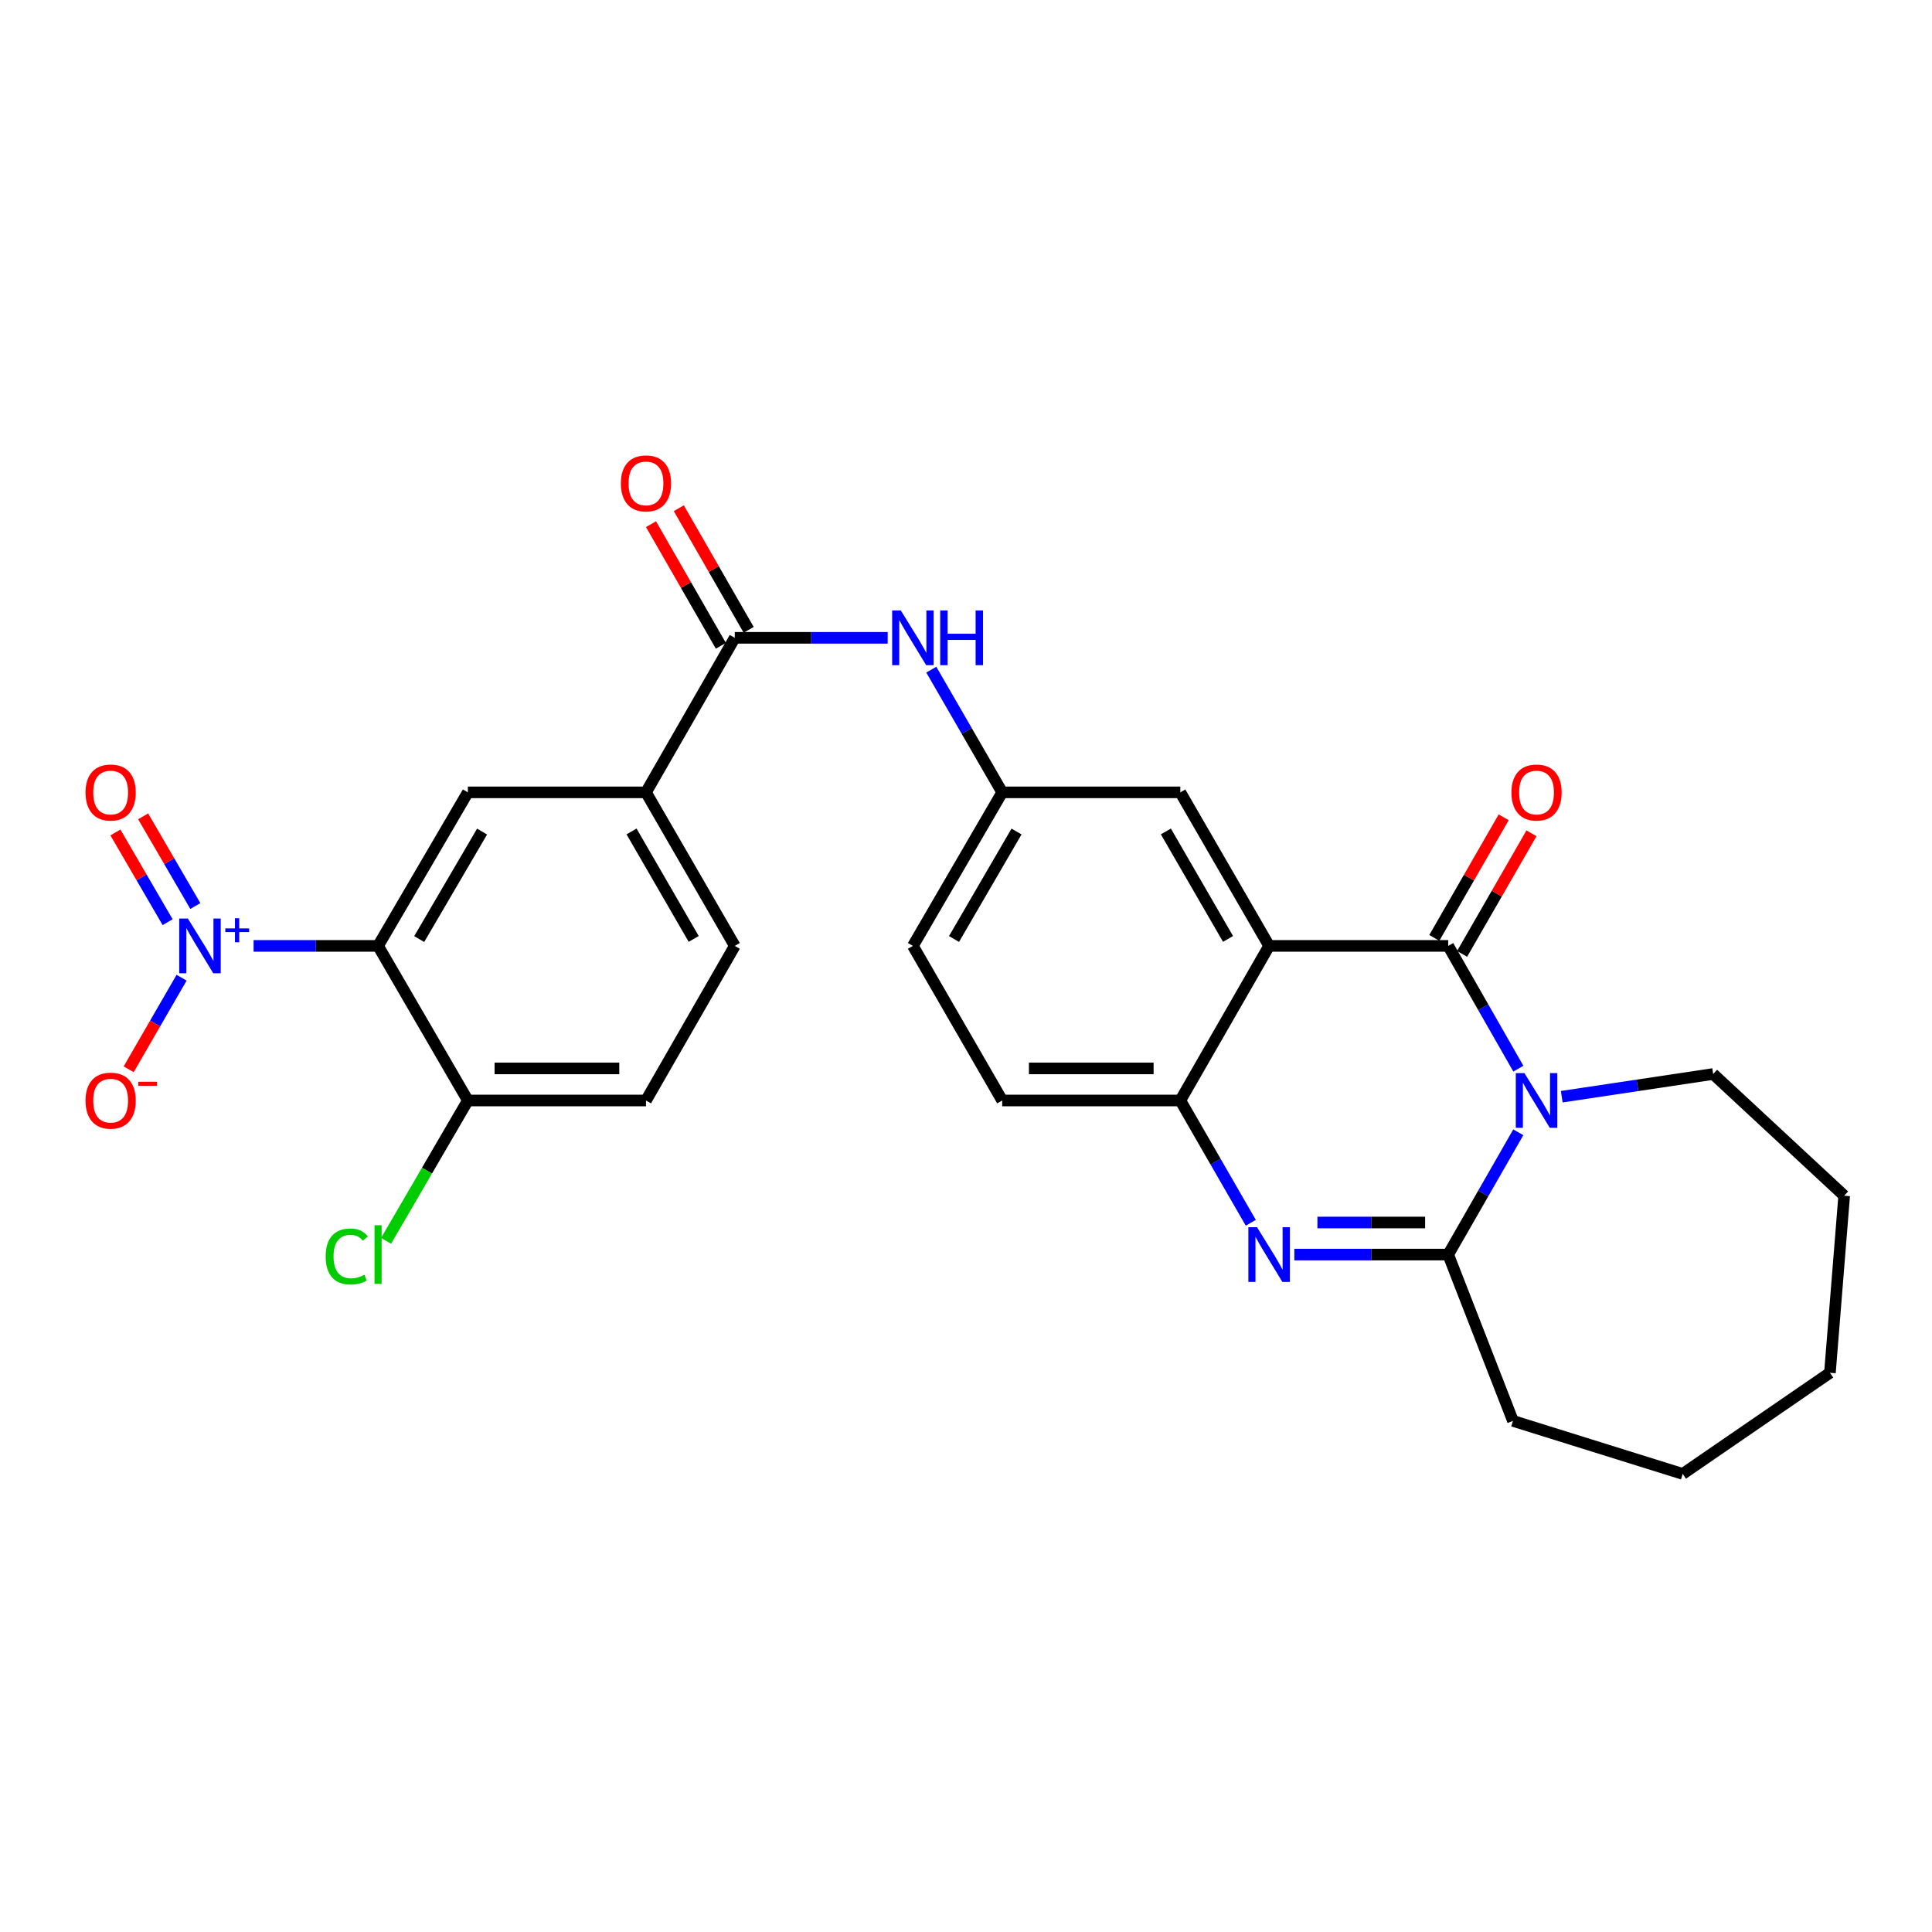 <?xml version='1.0' encoding='iso-8859-1'?>
<svg version='1.1' baseProfile='full'
              xmlns='http://www.w3.org/2000/svg'
                      xmlns:rdkit='http://www.rdkit.org/xml'
                      xmlns:xlink='http://www.w3.org/1999/xlink'
                  xml:space='preserve'
width='1000px' height='1000px' viewBox='0 0 1000 1000'>
<!-- END OF HEADER -->
<rect style='opacity:1.0;fill:#FFFFFF;stroke:none' width='1000' height='1000' x='0' y='0'> </rect>
<path class='bond-0' d='M 785.9,553.147 L 767.744,521.371' style='fill:none;fill-rule:evenodd;stroke:#0000FF;stroke-width:6px;stroke-linecap:butt;stroke-linejoin:miter;stroke-opacity:1' />
<path class='bond-0' d='M 767.744,521.371 L 749.587,489.596' style='fill:none;fill-rule:evenodd;stroke:#000000;stroke-width:6px;stroke-linecap:butt;stroke-linejoin:miter;stroke-opacity:1' />
<path class='bond-3' d='M 785.873,586.069 L 767.73,617.719' style='fill:none;fill-rule:evenodd;stroke:#0000FF;stroke-width:6px;stroke-linecap:butt;stroke-linejoin:miter;stroke-opacity:1' />
<path class='bond-3' d='M 767.73,617.719 L 749.587,649.368' style='fill:none;fill-rule:evenodd;stroke:#000000;stroke-width:6px;stroke-linecap:butt;stroke-linejoin:miter;stroke-opacity:1' />
<path class='bond-21' d='M 808.359,567.653 L 847.545,561.776' style='fill:none;fill-rule:evenodd;stroke:#0000FF;stroke-width:6px;stroke-linecap:butt;stroke-linejoin:miter;stroke-opacity:1' />
<path class='bond-21' d='M 847.545,561.776 L 886.73,555.899' style='fill:none;fill-rule:evenodd;stroke:#000000;stroke-width:6px;stroke-linecap:butt;stroke-linejoin:miter;stroke-opacity:1' />
<path class='bond-1' d='M 749.587,489.596 L 656.892,489.596' style='fill:none;fill-rule:evenodd;stroke:#000000;stroke-width:6px;stroke-linecap:butt;stroke-linejoin:miter;stroke-opacity:1' />
<path class='bond-14' d='M 756.781,493.734 L 774.736,462.525' style='fill:none;fill-rule:evenodd;stroke:#000000;stroke-width:6px;stroke-linecap:butt;stroke-linejoin:miter;stroke-opacity:1' />
<path class='bond-14' d='M 774.736,462.525 L 792.691,431.315' style='fill:none;fill-rule:evenodd;stroke:#FF0000;stroke-width:6px;stroke-linecap:butt;stroke-linejoin:miter;stroke-opacity:1' />
<path class='bond-14' d='M 742.394,485.457 L 760.349,454.247' style='fill:none;fill-rule:evenodd;stroke:#000000;stroke-width:6px;stroke-linecap:butt;stroke-linejoin:miter;stroke-opacity:1' />
<path class='bond-14' d='M 760.349,454.247 L 778.304,423.038' style='fill:none;fill-rule:evenodd;stroke:#FF0000;stroke-width:6px;stroke-linecap:butt;stroke-linejoin:miter;stroke-opacity:1' />
<path class='bond-11' d='M 656.892,489.596 L 610.932,410.124' style='fill:none;fill-rule:evenodd;stroke:#000000;stroke-width:6px;stroke-linecap:butt;stroke-linejoin:miter;stroke-opacity:1' />
<path class='bond-11' d='M 635.63,485.985 L 603.457,430.355' style='fill:none;fill-rule:evenodd;stroke:#000000;stroke-width:6px;stroke-linecap:butt;stroke-linejoin:miter;stroke-opacity:1' />
<path class='bond-29' d='M 656.892,489.596 L 610.932,569.611' style='fill:none;fill-rule:evenodd;stroke:#000000;stroke-width:6px;stroke-linecap:butt;stroke-linejoin:miter;stroke-opacity:1' />
<path class='bond-2' d='M 669.95,649.368 L 709.769,649.368' style='fill:none;fill-rule:evenodd;stroke:#0000FF;stroke-width:6px;stroke-linecap:butt;stroke-linejoin:miter;stroke-opacity:1' />
<path class='bond-2' d='M 709.769,649.368 L 749.587,649.368' style='fill:none;fill-rule:evenodd;stroke:#000000;stroke-width:6px;stroke-linecap:butt;stroke-linejoin:miter;stroke-opacity:1' />
<path class='bond-2' d='M 681.895,632.769 L 709.769,632.769' style='fill:none;fill-rule:evenodd;stroke:#0000FF;stroke-width:6px;stroke-linecap:butt;stroke-linejoin:miter;stroke-opacity:1' />
<path class='bond-2' d='M 709.769,632.769 L 737.642,632.769' style='fill:none;fill-rule:evenodd;stroke:#000000;stroke-width:6px;stroke-linecap:butt;stroke-linejoin:miter;stroke-opacity:1' />
<path class='bond-6' d='M 647.407,632.907 L 629.169,601.259' style='fill:none;fill-rule:evenodd;stroke:#0000FF;stroke-width:6px;stroke-linecap:butt;stroke-linejoin:miter;stroke-opacity:1' />
<path class='bond-6' d='M 629.169,601.259 L 610.932,569.611' style='fill:none;fill-rule:evenodd;stroke:#000000;stroke-width:6px;stroke-linecap:butt;stroke-linejoin:miter;stroke-opacity:1' />
<path class='bond-24' d='M 749.587,649.368 L 783.108,735.451' style='fill:none;fill-rule:evenodd;stroke:#000000;stroke-width:6px;stroke-linecap:butt;stroke-linejoin:miter;stroke-opacity:1' />
<path class='bond-4' d='M 131.257,489.596 L 163.471,489.596' style='fill:none;fill-rule:evenodd;stroke:#0000FF;stroke-width:6px;stroke-linecap:butt;stroke-linejoin:miter;stroke-opacity:1' />
<path class='bond-4' d='M 163.471,489.596 L 195.686,489.596' style='fill:none;fill-rule:evenodd;stroke:#000000;stroke-width:6px;stroke-linecap:butt;stroke-linejoin:miter;stroke-opacity:1' />
<path class='bond-13' d='M 93.99,506.066 L 80.298,529.761' style='fill:none;fill-rule:evenodd;stroke:#0000FF;stroke-width:6px;stroke-linecap:butt;stroke-linejoin:miter;stroke-opacity:1' />
<path class='bond-13' d='M 80.298,529.761 L 66.606,553.456' style='fill:none;fill-rule:evenodd;stroke:#FF0000;stroke-width:6px;stroke-linecap:butt;stroke-linejoin:miter;stroke-opacity:1' />
<path class='bond-15' d='M 101.105,468.963 L 87.599,445.748' style='fill:none;fill-rule:evenodd;stroke:#0000FF;stroke-width:6px;stroke-linecap:butt;stroke-linejoin:miter;stroke-opacity:1' />
<path class='bond-15' d='M 87.599,445.748 L 74.092,422.533' style='fill:none;fill-rule:evenodd;stroke:#FF0000;stroke-width:6px;stroke-linecap:butt;stroke-linejoin:miter;stroke-opacity:1' />
<path class='bond-15' d='M 86.758,477.311 L 73.252,454.096' style='fill:none;fill-rule:evenodd;stroke:#0000FF;stroke-width:6px;stroke-linecap:butt;stroke-linejoin:miter;stroke-opacity:1' />
<path class='bond-15' d='M 73.252,454.096 L 59.745,430.881' style='fill:none;fill-rule:evenodd;stroke:#FF0000;stroke-width:6px;stroke-linecap:butt;stroke-linejoin:miter;stroke-opacity:1' />
<path class='bond-5' d='M 195.686,489.596 L 242.163,410.124' style='fill:none;fill-rule:evenodd;stroke:#000000;stroke-width:6px;stroke-linecap:butt;stroke-linejoin:miter;stroke-opacity:1' />
<path class='bond-5' d='M 216.986,486.055 L 249.52,430.425' style='fill:none;fill-rule:evenodd;stroke:#000000;stroke-width:6px;stroke-linecap:butt;stroke-linejoin:miter;stroke-opacity:1' />
<path class='bond-31' d='M 195.686,489.596 L 242.163,569.611' style='fill:none;fill-rule:evenodd;stroke:#000000;stroke-width:6px;stroke-linecap:butt;stroke-linejoin:miter;stroke-opacity:1' />
<path class='bond-18' d='M 610.932,569.611 L 518.735,569.611' style='fill:none;fill-rule:evenodd;stroke:#000000;stroke-width:6px;stroke-linecap:butt;stroke-linejoin:miter;stroke-opacity:1' />
<path class='bond-18' d='M 597.103,553.012 L 532.565,553.012' style='fill:none;fill-rule:evenodd;stroke:#000000;stroke-width:6px;stroke-linecap:butt;stroke-linejoin:miter;stroke-opacity:1' />
<path class='bond-7' d='M 380.32,330.137 L 419.896,330.137' style='fill:none;fill-rule:evenodd;stroke:#000000;stroke-width:6px;stroke-linecap:butt;stroke-linejoin:miter;stroke-opacity:1' />
<path class='bond-7' d='M 419.896,330.137 L 459.472,330.137' style='fill:none;fill-rule:evenodd;stroke:#0000FF;stroke-width:6px;stroke-linecap:butt;stroke-linejoin:miter;stroke-opacity:1' />
<path class='bond-9' d='M 380.32,330.137 L 334.36,410.124' style='fill:none;fill-rule:evenodd;stroke:#000000;stroke-width:6px;stroke-linecap:butt;stroke-linejoin:miter;stroke-opacity:1' />
<path class='bond-17' d='M 387.517,326.003 L 369.438,294.529' style='fill:none;fill-rule:evenodd;stroke:#000000;stroke-width:6px;stroke-linecap:butt;stroke-linejoin:miter;stroke-opacity:1' />
<path class='bond-17' d='M 369.438,294.529 L 351.359,263.055' style='fill:none;fill-rule:evenodd;stroke:#FF0000;stroke-width:6px;stroke-linecap:butt;stroke-linejoin:miter;stroke-opacity:1' />
<path class='bond-17' d='M 373.123,334.27 L 355.045,302.796' style='fill:none;fill-rule:evenodd;stroke:#000000;stroke-width:6px;stroke-linecap:butt;stroke-linejoin:miter;stroke-opacity:1' />
<path class='bond-17' d='M 355.045,302.796 L 336.966,271.322' style='fill:none;fill-rule:evenodd;stroke:#FF0000;stroke-width:6px;stroke-linecap:butt;stroke-linejoin:miter;stroke-opacity:1' />
<path class='bond-8' d='M 242.163,410.124 L 334.36,410.124' style='fill:none;fill-rule:evenodd;stroke:#000000;stroke-width:6px;stroke-linecap:butt;stroke-linejoin:miter;stroke-opacity:1' />
<path class='bond-19' d='M 334.36,410.124 L 380.32,489.596' style='fill:none;fill-rule:evenodd;stroke:#000000;stroke-width:6px;stroke-linecap:butt;stroke-linejoin:miter;stroke-opacity:1' />
<path class='bond-19' d='M 326.885,430.355 L 359.057,485.985' style='fill:none;fill-rule:evenodd;stroke:#000000;stroke-width:6px;stroke-linecap:butt;stroke-linejoin:miter;stroke-opacity:1' />
<path class='bond-10' d='M 482.033,346.606 L 500.384,378.365' style='fill:none;fill-rule:evenodd;stroke:#0000FF;stroke-width:6px;stroke-linecap:butt;stroke-linejoin:miter;stroke-opacity:1' />
<path class='bond-10' d='M 500.384,378.365 L 518.735,410.124' style='fill:none;fill-rule:evenodd;stroke:#000000;stroke-width:6px;stroke-linecap:butt;stroke-linejoin:miter;stroke-opacity:1' />
<path class='bond-16' d='M 610.932,410.124 L 518.735,410.124' style='fill:none;fill-rule:evenodd;stroke:#000000;stroke-width:6px;stroke-linecap:butt;stroke-linejoin:miter;stroke-opacity:1' />
<path class='bond-12' d='M 242.163,569.611 L 334.36,569.611' style='fill:none;fill-rule:evenodd;stroke:#000000;stroke-width:6px;stroke-linecap:butt;stroke-linejoin:miter;stroke-opacity:1' />
<path class='bond-12' d='M 255.992,553.012 L 320.53,553.012' style='fill:none;fill-rule:evenodd;stroke:#000000;stroke-width:6px;stroke-linecap:butt;stroke-linejoin:miter;stroke-opacity:1' />
<path class='bond-23' d='M 242.163,569.611 L 220.998,605.931' style='fill:none;fill-rule:evenodd;stroke:#000000;stroke-width:6px;stroke-linecap:butt;stroke-linejoin:miter;stroke-opacity:1' />
<path class='bond-23' d='M 220.998,605.931 L 199.834,642.25' style='fill:none;fill-rule:evenodd;stroke:#00CC00;stroke-width:6px;stroke-linecap:butt;stroke-linejoin:miter;stroke-opacity:1' />
<path class='bond-30' d='M 518.735,410.124 L 472.517,489.596' style='fill:none;fill-rule:evenodd;stroke:#000000;stroke-width:6px;stroke-linecap:butt;stroke-linejoin:miter;stroke-opacity:1' />
<path class='bond-30' d='M 526.151,430.39 L 493.798,486.02' style='fill:none;fill-rule:evenodd;stroke:#000000;stroke-width:6px;stroke-linecap:butt;stroke-linejoin:miter;stroke-opacity:1' />
<path class='bond-22' d='M 518.735,569.611 L 472.517,489.596' style='fill:none;fill-rule:evenodd;stroke:#000000;stroke-width:6px;stroke-linecap:butt;stroke-linejoin:miter;stroke-opacity:1' />
<path class='bond-20' d='M 380.32,489.596 L 334.36,569.611' style='fill:none;fill-rule:evenodd;stroke:#000000;stroke-width:6px;stroke-linecap:butt;stroke-linejoin:miter;stroke-opacity:1' />
<path class='bond-25' d='M 886.73,555.899 L 954.545,618.891' style='fill:none;fill-rule:evenodd;stroke:#000000;stroke-width:6px;stroke-linecap:butt;stroke-linejoin:miter;stroke-opacity:1' />
<path class='bond-26' d='M 783.108,735.451 L 870.971,762.895' style='fill:none;fill-rule:evenodd;stroke:#000000;stroke-width:6px;stroke-linecap:butt;stroke-linejoin:miter;stroke-opacity:1' />
<path class='bond-27' d='M 954.545,618.891 L 947.168,710.553' style='fill:none;fill-rule:evenodd;stroke:#000000;stroke-width:6px;stroke-linecap:butt;stroke-linejoin:miter;stroke-opacity:1' />
<path class='bond-28' d='M 870.971,762.895 L 947.168,710.553' style='fill:none;fill-rule:evenodd;stroke:#000000;stroke-width:6px;stroke-linecap:butt;stroke-linejoin:miter;stroke-opacity:1' />
<path  class='atom-0' d='M 789.048 555.451
L 798.328 570.451
Q 799.248 571.931, 800.728 574.611
Q 802.208 577.291, 802.288 577.451
L 802.288 555.451
L 806.048 555.451
L 806.048 583.771
L 802.168 583.771
L 792.208 567.371
Q 791.048 565.451, 789.808 563.251
Q 788.608 561.051, 788.248 560.371
L 788.248 583.771
L 784.568 583.771
L 784.568 555.451
L 789.048 555.451
' fill='#0000FF'/>
<path  class='atom-3' d='M 650.632 635.208
L 659.912 650.208
Q 660.832 651.688, 662.312 654.368
Q 663.792 657.048, 663.872 657.208
L 663.872 635.208
L 667.632 635.208
L 667.632 663.528
L 663.752 663.528
L 653.792 647.128
Q 652.632 645.208, 651.392 643.008
Q 650.192 640.808, 649.832 640.128
L 649.832 663.528
L 646.152 663.528
L 646.152 635.208
L 650.632 635.208
' fill='#0000FF'/>
<path  class='atom-5' d='M 97.248 475.436
L 106.528 490.436
Q 107.448 491.916, 108.928 494.596
Q 110.408 497.276, 110.488 497.436
L 110.488 475.436
L 114.248 475.436
L 114.248 503.756
L 110.368 503.756
L 100.408 487.356
Q 99.248 485.436, 98.008 483.236
Q 96.808 481.036, 96.448 480.356
L 96.448 503.756
L 92.768 503.756
L 92.768 475.436
L 97.248 475.436
' fill='#0000FF'/>
<path  class='atom-5' d='M 116.624 480.54
L 121.613 480.54
L 121.613 475.287
L 123.831 475.287
L 123.831 480.54
L 128.952 480.54
L 128.952 482.441
L 123.831 482.441
L 123.831 487.721
L 121.613 487.721
L 121.613 482.441
L 116.624 482.441
L 116.624 480.54
' fill='#0000FF'/>
<path  class='atom-11' d='M 466.257 315.977
L 475.537 330.977
Q 476.457 332.457, 477.937 335.137
Q 479.417 337.817, 479.497 337.977
L 479.497 315.977
L 483.257 315.977
L 483.257 344.297
L 479.377 344.297
L 469.417 327.897
Q 468.257 325.977, 467.017 323.777
Q 465.817 321.577, 465.457 320.897
L 465.457 344.297
L 461.777 344.297
L 461.777 315.977
L 466.257 315.977
' fill='#0000FF'/>
<path  class='atom-11' d='M 486.657 315.977
L 490.497 315.977
L 490.497 328.017
L 504.977 328.017
L 504.977 315.977
L 508.817 315.977
L 508.817 344.297
L 504.977 344.297
L 504.977 331.217
L 490.497 331.217
L 490.497 344.297
L 486.657 344.297
L 486.657 315.977
' fill='#0000FF'/>
<path  class='atom-14' d='M 44.271 569.691
Q 44.271 562.891, 47.631 559.091
Q 50.991 555.291, 57.271 555.291
Q 63.551 555.291, 66.911 559.091
Q 70.271 562.891, 70.271 569.691
Q 70.271 576.571, 66.871 580.491
Q 63.471 584.371, 57.271 584.371
Q 51.031 584.371, 47.631 580.491
Q 44.271 576.611, 44.271 569.691
M 57.271 581.171
Q 61.591 581.171, 63.911 578.291
Q 66.271 575.371, 66.271 569.691
Q 66.271 564.131, 63.911 561.331
Q 61.591 558.491, 57.271 558.491
Q 52.951 558.491, 50.591 561.291
Q 48.271 564.091, 48.271 569.691
Q 48.271 575.411, 50.591 578.291
Q 52.951 581.171, 57.271 581.171
' fill='#FF0000'/>
<path  class='atom-14' d='M 71.591 559.913
L 81.28 559.913
L 81.28 562.025
L 71.591 562.025
L 71.591 559.913
' fill='#FF0000'/>
<path  class='atom-15' d='M 782.308 410.204
Q 782.308 403.404, 785.668 399.604
Q 789.028 395.804, 795.308 395.804
Q 801.588 395.804, 804.948 399.604
Q 808.308 403.404, 808.308 410.204
Q 808.308 417.084, 804.908 421.004
Q 801.508 424.884, 795.308 424.884
Q 789.068 424.884, 785.668 421.004
Q 782.308 417.124, 782.308 410.204
M 795.308 421.684
Q 799.628 421.684, 801.948 418.804
Q 804.308 415.884, 804.308 410.204
Q 804.308 404.644, 801.948 401.844
Q 799.628 399.004, 795.308 399.004
Q 790.988 399.004, 788.628 401.804
Q 786.308 404.604, 786.308 410.204
Q 786.308 415.924, 788.628 418.804
Q 790.988 421.684, 795.308 421.684
' fill='#FF0000'/>
<path  class='atom-16' d='M 44.271 410.204
Q 44.271 403.404, 47.631 399.604
Q 50.991 395.804, 57.271 395.804
Q 63.551 395.804, 66.911 399.604
Q 70.271 403.404, 70.271 410.204
Q 70.271 417.084, 66.871 421.004
Q 63.471 424.884, 57.271 424.884
Q 51.031 424.884, 47.631 421.004
Q 44.271 417.124, 44.271 410.204
M 57.271 421.684
Q 61.591 421.684, 63.911 418.804
Q 66.271 415.884, 66.271 410.204
Q 66.271 404.644, 63.911 401.844
Q 61.591 399.004, 57.271 399.004
Q 52.951 399.004, 50.591 401.804
Q 48.271 404.604, 48.271 410.204
Q 48.271 415.924, 50.591 418.804
Q 52.951 421.684, 57.271 421.684
' fill='#FF0000'/>
<path  class='atom-18' d='M 321.36 250.201
Q 321.36 243.401, 324.72 239.601
Q 328.08 235.801, 334.36 235.801
Q 340.64 235.801, 344 239.601
Q 347.36 243.401, 347.36 250.201
Q 347.36 257.081, 343.96 261.001
Q 340.56 264.881, 334.36 264.881
Q 328.12 264.881, 324.72 261.001
Q 321.36 257.121, 321.36 250.201
M 334.36 261.681
Q 338.68 261.681, 341 258.801
Q 343.36 255.881, 343.36 250.201
Q 343.36 244.641, 341 241.841
Q 338.68 239.001, 334.36 239.001
Q 330.04 239.001, 327.68 241.801
Q 325.36 244.601, 325.36 250.201
Q 325.36 255.921, 327.68 258.801
Q 330.04 261.681, 334.36 261.681
' fill='#FF0000'/>
<path  class='atom-24' d='M 168.566 650.348
Q 168.566 643.308, 171.846 639.628
Q 175.166 635.908, 181.446 635.908
Q 187.286 635.908, 190.406 640.028
L 187.766 642.188
Q 185.486 639.188, 181.446 639.188
Q 177.166 639.188, 174.886 642.068
Q 172.646 644.908, 172.646 650.348
Q 172.646 655.948, 174.966 658.828
Q 177.326 661.708, 181.886 661.708
Q 185.006 661.708, 188.646 659.828
L 189.766 662.828
Q 188.286 663.788, 186.046 664.348
Q 183.806 664.908, 181.326 664.908
Q 175.166 664.908, 171.846 661.148
Q 168.566 657.388, 168.566 650.348
' fill='#00CC00'/>
<path  class='atom-24' d='M 193.846 634.188
L 197.526 634.188
L 197.526 664.548
L 193.846 664.548
L 193.846 634.188
' fill='#00CC00'/>
</svg>
